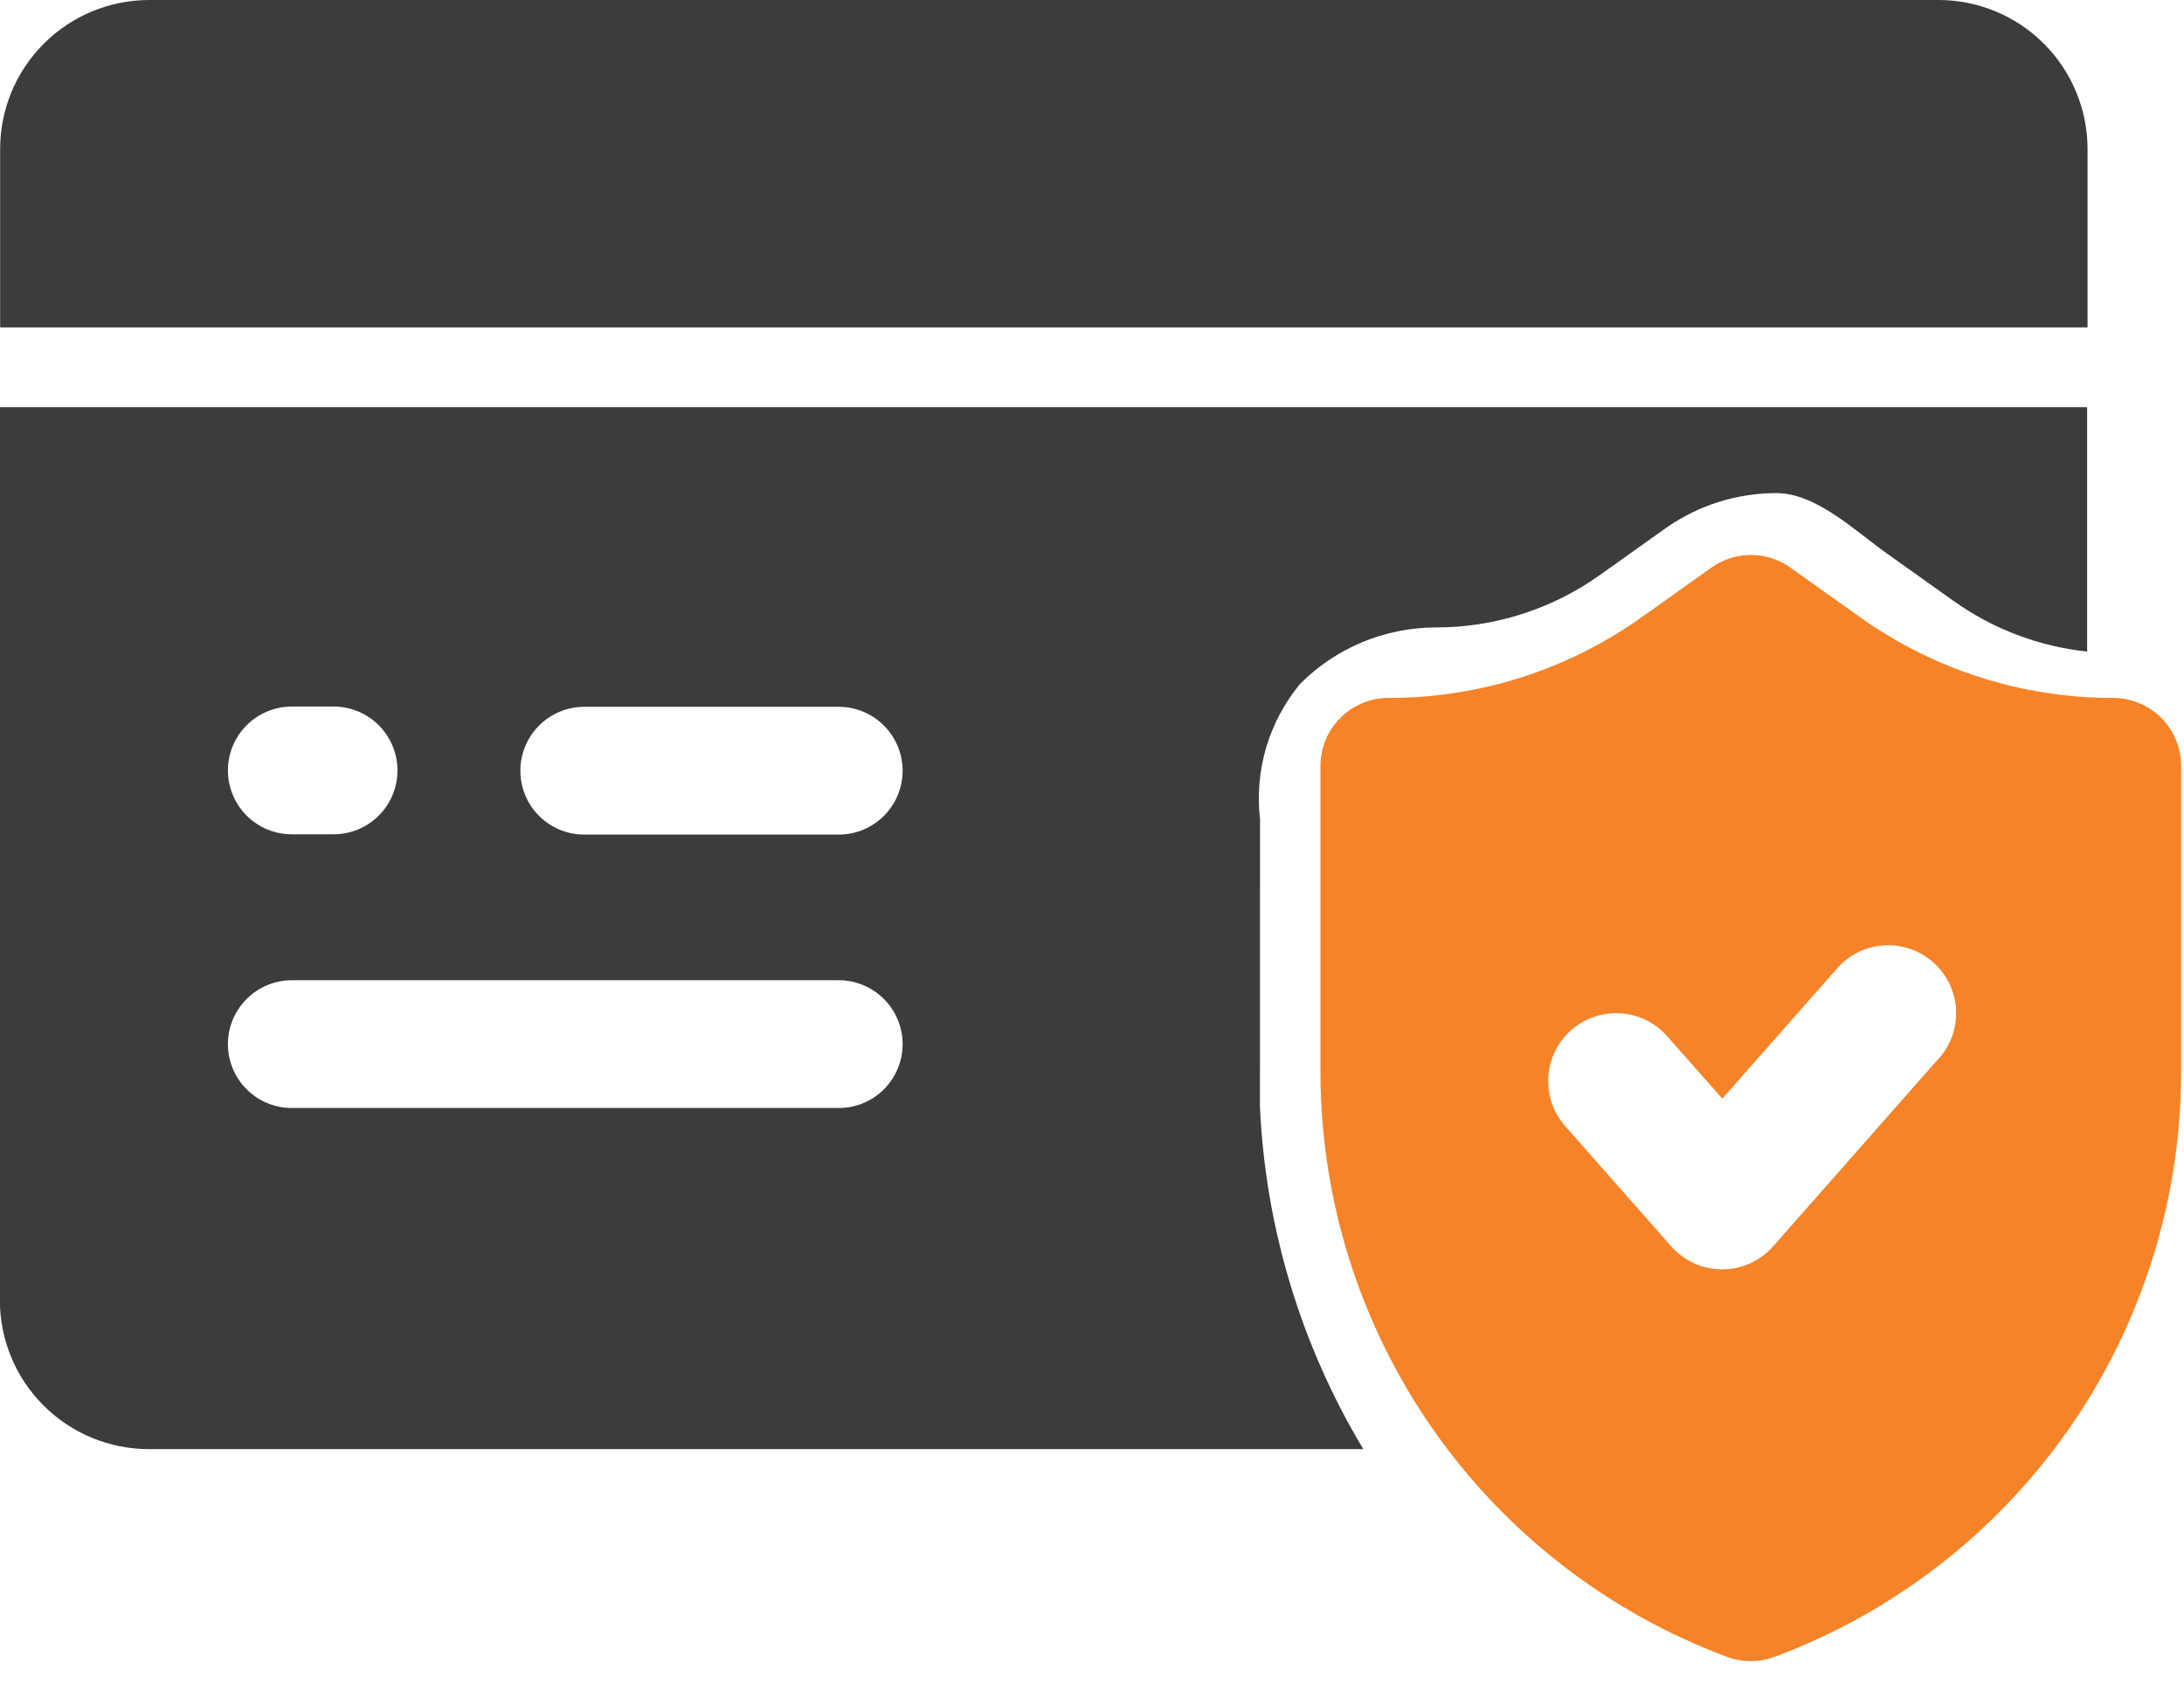 <svg width="31" height="24" viewBox="0 0 31 24" fill="none" xmlns="http://www.w3.org/2000/svg">
<g clip-path="url(#clip0_1569_20)">
<path d="M29.631 2.116C29.631 1.555 29.408 1.017 29.011 0.62C28.614 0.223 28.076 0 27.515 0H2.115C1.554 0.001 1.017 0.224 0.621 0.621C0.224 1.018 0.002 1.555 0.002 2.116V4.648H29.631V2.116Z" fill="#3C3C3C"/>
<path d="M17.885 11.631C17.845 11.289 17.875 10.942 17.973 10.611C18.071 10.281 18.235 9.974 18.455 9.708C18.965 9.197 19.656 8.91 20.378 8.908C21.212 8.91 22.026 8.65 22.706 8.166L23.64 7.501C24.101 7.175 24.651 7.001 25.215 7.001C25.78 7.001 26.33 7.537 26.791 7.864L27.725 8.529C28.286 8.93 28.94 9.178 29.625 9.251V5.781H-0.002V18.458C-0.002 18.736 0.053 19.011 0.159 19.268C0.265 19.525 0.421 19.758 0.618 19.954C0.814 20.151 1.048 20.307 1.304 20.413C1.561 20.52 1.836 20.574 2.114 20.574H19.351C18.466 19.101 17.962 17.431 17.884 15.714L17.885 11.631ZM4.142 10.031H4.735C4.976 10.031 5.206 10.127 5.376 10.297C5.546 10.467 5.642 10.698 5.642 10.938C5.642 11.179 5.546 11.409 5.376 11.58C5.206 11.75 4.976 11.845 4.735 11.845H4.142C3.901 11.845 3.671 11.75 3.501 11.58C3.331 11.409 3.235 11.179 3.235 10.938C3.235 10.698 3.331 10.467 3.501 10.297C3.671 10.127 3.901 10.031 4.142 10.031ZM11.905 15.731H4.142C3.901 15.731 3.671 15.636 3.501 15.466C3.331 15.296 3.235 15.065 3.235 14.824C3.235 14.584 3.331 14.353 3.501 14.183C3.671 14.013 3.901 13.917 4.142 13.917H11.905C12.146 13.917 12.376 14.013 12.546 14.183C12.716 14.353 12.812 14.584 12.812 14.824C12.812 15.065 12.716 15.296 12.546 15.466C12.376 15.636 12.146 15.731 11.905 15.731ZM11.905 11.849H8.293C8.052 11.849 7.822 11.754 7.652 11.584C7.482 11.414 7.386 11.183 7.386 10.942C7.386 10.702 7.482 10.471 7.652 10.301C7.822 10.131 8.052 10.035 8.293 10.035H11.905C12.146 10.035 12.376 10.131 12.546 10.301C12.716 10.471 12.812 10.702 12.812 10.942C12.812 11.183 12.716 11.414 12.546 11.584C12.376 11.754 12.146 11.849 11.905 11.849Z" fill="#3C3C3C"/>
<path d="M29.996 9.909C28.709 9.911 27.453 9.511 26.404 8.764L25.41 8.057C25.247 7.941 25.052 7.879 24.852 7.879C24.652 7.879 24.457 7.941 24.294 8.057L23.3 8.764C22.252 9.511 20.996 9.911 19.708 9.909C19.452 9.909 19.207 10.011 19.026 10.191C18.845 10.372 18.743 10.618 18.743 10.874V15.216C18.743 17.024 19.296 18.789 20.327 20.274C21.359 21.759 22.82 22.893 24.515 23.524C24.732 23.604 24.97 23.604 25.187 23.524C26.882 22.893 28.343 21.759 29.375 20.274C30.407 18.789 30.959 17.024 30.959 15.216V10.874C30.959 10.618 30.858 10.372 30.677 10.191C30.495 10.011 30.25 9.909 29.994 9.909H29.996ZM27.505 15.043L25.168 17.695C25.078 17.798 24.966 17.88 24.842 17.936C24.717 17.993 24.581 18.022 24.445 18.022C24.308 18.022 24.172 17.993 24.048 17.936C23.923 17.88 23.812 17.798 23.721 17.695L22.199 15.968C22.038 15.775 21.959 15.526 21.978 15.275C21.997 15.025 22.113 14.791 22.302 14.625C22.491 14.459 22.737 14.373 22.988 14.386C23.24 14.398 23.476 14.508 23.647 14.693L24.447 15.598L26.06 13.767C26.143 13.668 26.244 13.586 26.359 13.527C26.473 13.469 26.599 13.433 26.727 13.423C26.856 13.413 26.985 13.429 27.107 13.47C27.229 13.511 27.342 13.576 27.439 13.661C27.535 13.746 27.614 13.85 27.67 13.966C27.726 14.082 27.758 14.208 27.765 14.337C27.771 14.466 27.752 14.594 27.708 14.715C27.664 14.836 27.596 14.947 27.508 15.042L27.505 15.043Z" fill="#F68328"/>
</g>
<defs>
<clipPath id="clip0_1569_20">
<rect width="30.961" height="23.583" fill="white"/>
</clipPath>
</defs>
</svg>
